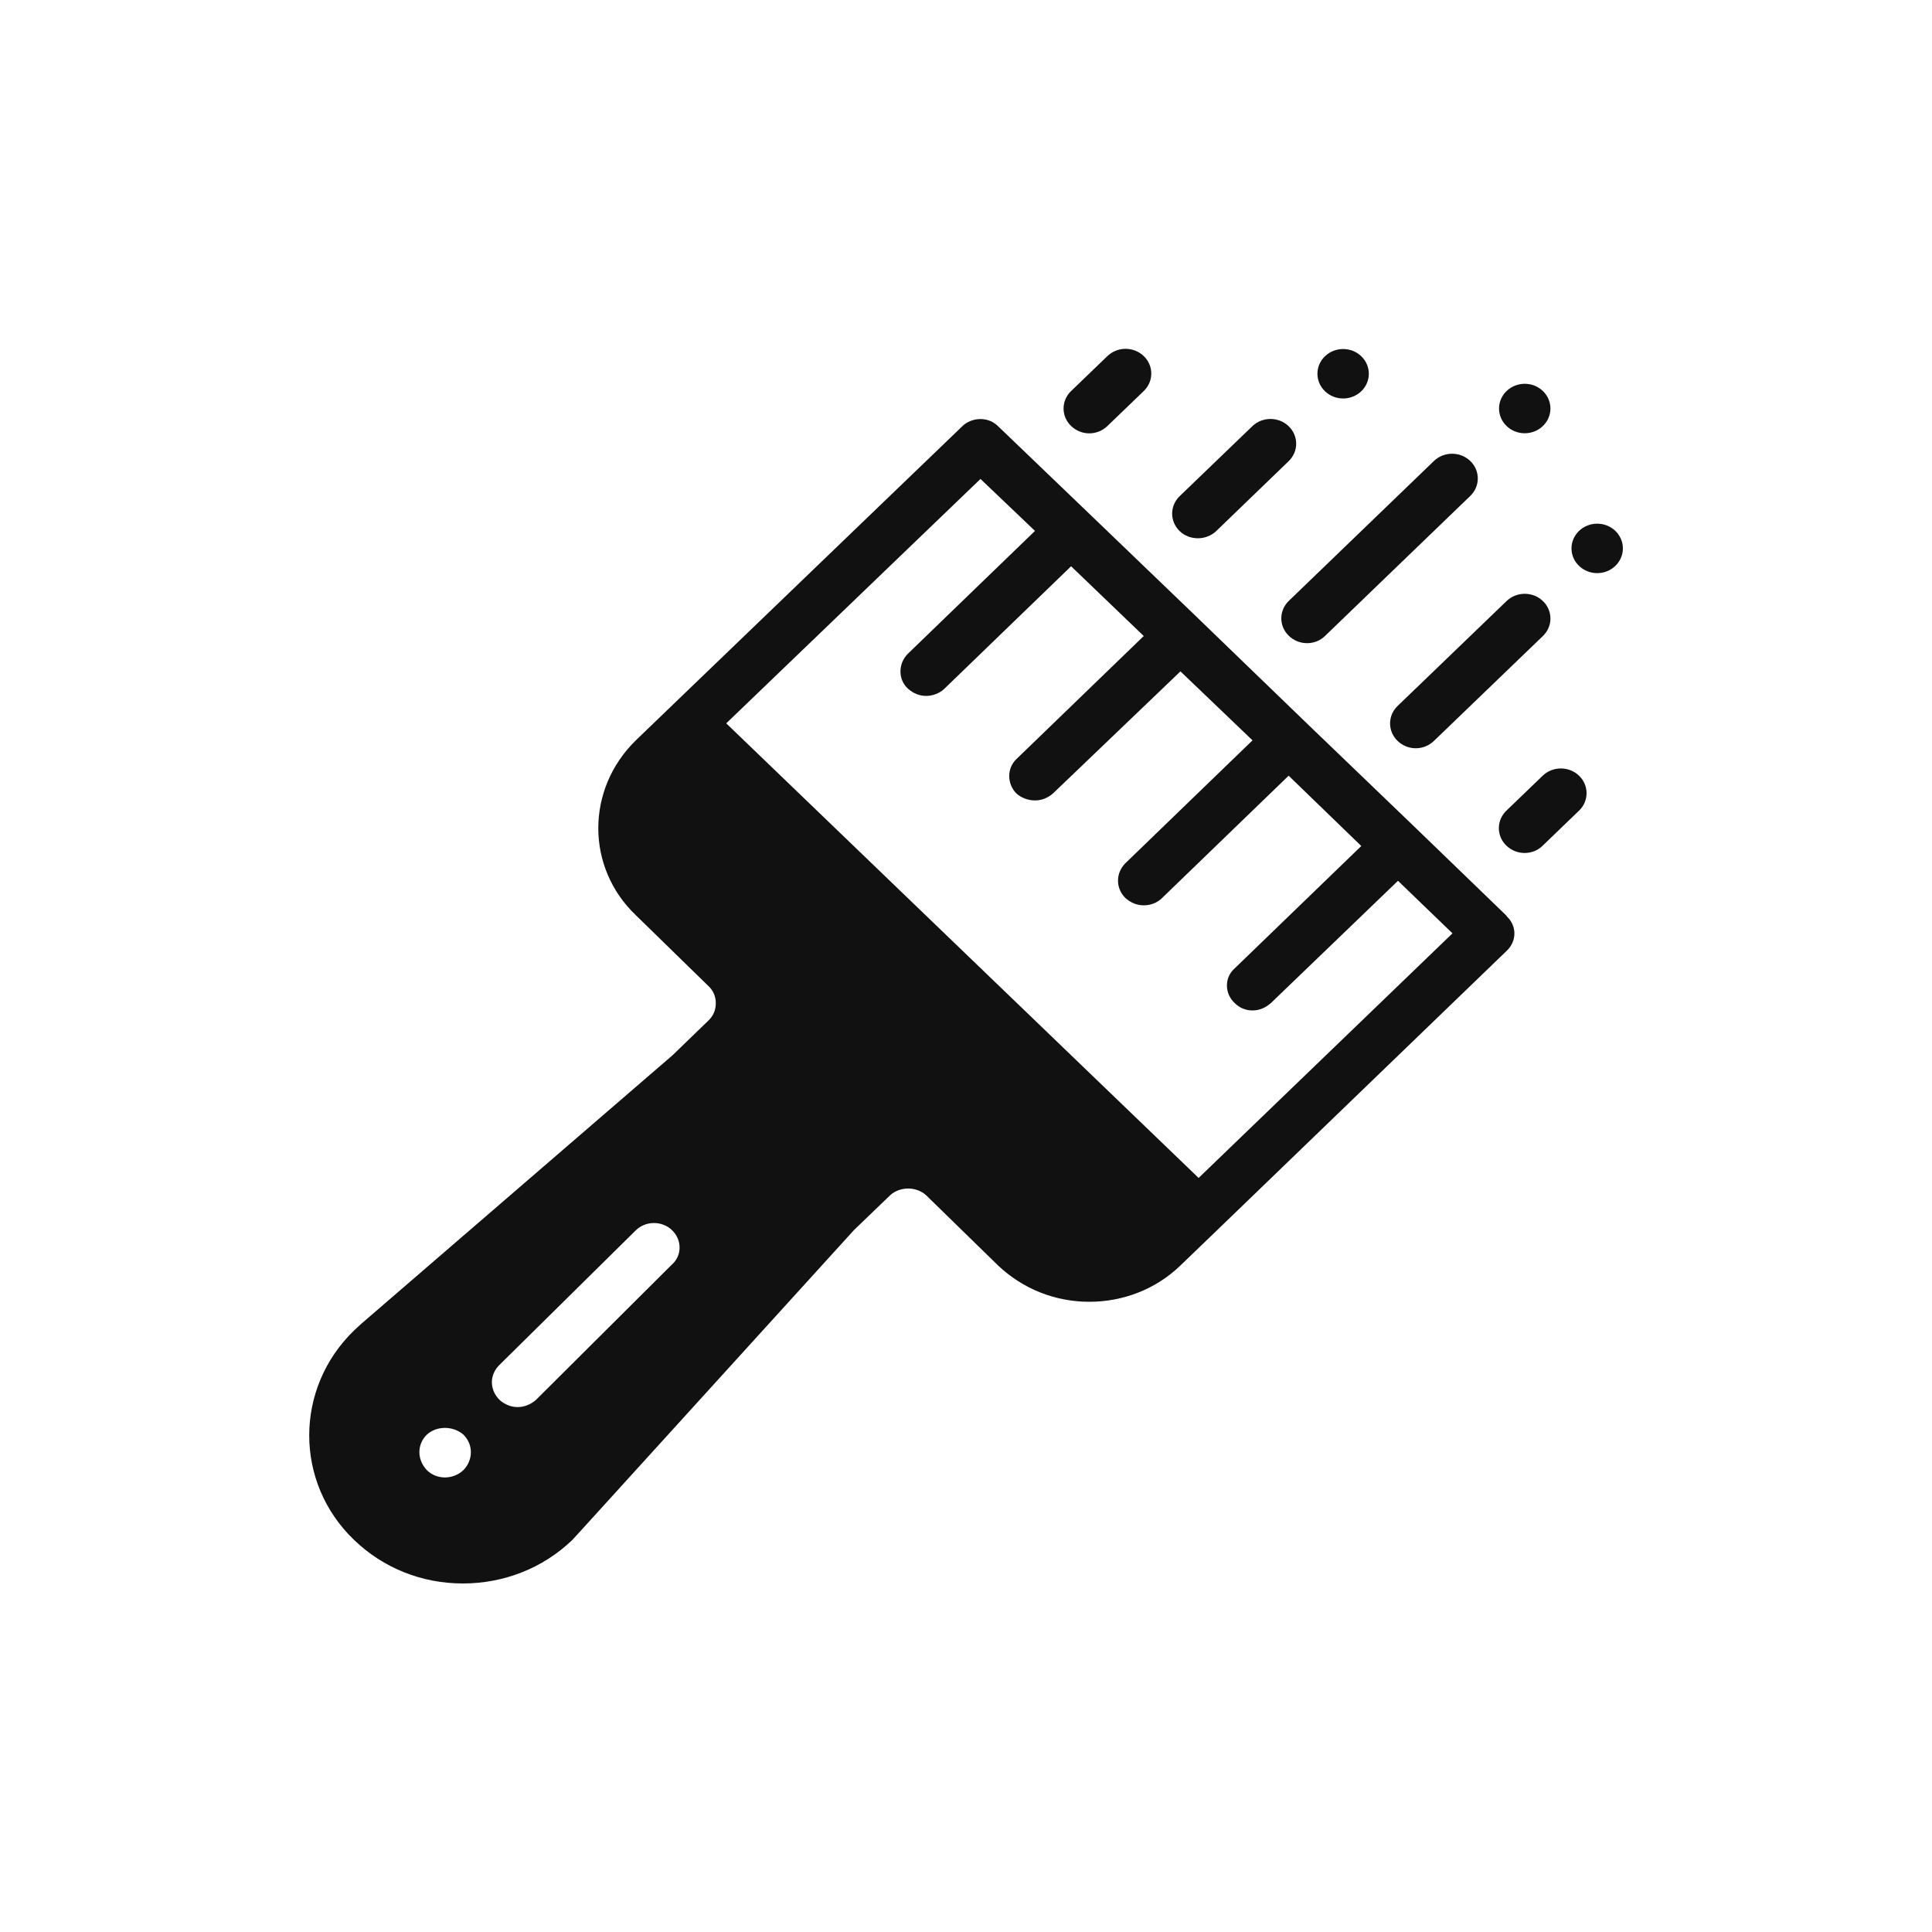 <svg xmlns="http://www.w3.org/2000/svg" id="_&#x56FE;&#x5C42;_1" data-name="&#x56FE;&#x5C42; 1" viewBox="0 0 100 100"><path d="M79.85,40.15l-1.88,1.81c-.52.5-.52,1.31,0,1.81.26.25.6.38.94.38s.68-.12.94-.38l1.88-1.81c.52-.5.52-1.31,0-1.81-.52-.5-1.36-.5-1.88,0h0Z" fill="#111"></path><path d="M77.98,47.4l-4.68-4.52-.03-.03-5.63-5.41-5.6-5.41-.03-.03-5.63-5.41-4.71-4.52c-.25-.25-.57-.38-.92-.38s-.7.13-.95.38l-15.02,14.45-1.87,1.8c-2.59,2.53-2.59,6.58,0,9.05l3.73,3.64c.28.25.41.57.41.92s-.13.66-.41.92l-1.83,1.77-16.1,13.89c-.13.13-.25.22-.38.35-3.1,3-3.1,7.88,0,10.85,1.52,1.46,3.51,2.25,5.63,2.25s4.14-.79,5.66-2.25c.13-.13.22-.25.35-.38l14.23-15.66,1.87-1.8c.51-.47,1.36-.47,1.87,0l3.73,3.64c1.27,1.2,2.94,1.87,4.71,1.87s3.45-.66,4.71-1.87l1.87-1.8,15.02-14.49c.54-.51.54-1.3,0-1.8ZM23.99,76.09c-.54.51-1.39.51-1.9,0-.51-.54-.51-1.33,0-1.83.51-.47,1.36-.47,1.9,0,.51.51.51,1.3,0,1.83ZM34.77,65.46l-7.02,6.99c-.28.25-.63.38-.95.38-.35,0-.66-.13-.92-.35-.54-.51-.57-1.3-.03-1.83l7.05-6.96c.51-.51,1.36-.51,1.87-.03.54.51.54,1.33,0,1.8ZM62.04,60.97l-24.45-23.53,13.16-12.65,2.82,2.69-6.58,6.36c-.51.51-.51,1.33,0,1.8.28.25.6.38.95.38.32,0,.7-.13.95-.38l6.55-6.33,3.76,3.61-6.58,6.36c-.51.47-.51,1.3,0,1.8.25.22.6.35.95.35s.66-.13.92-.35l6.61-6.33,3.73,3.57-6.58,6.36c-.51.51-.51,1.3,0,1.8.28.25.6.38.95.38s.7-.13.95-.38l6.55-6.33,3.76,3.64-6.55,6.33c-.54.47-.54,1.3,0,1.8.25.25.57.38.92.38s.66-.13.95-.38l6.58-6.33,2.82,2.72-13.13,12.65Z" fill="#111"></path><path d="M62.01,27.86c.34,0,.68-.13.94-.37l3.75-3.62c.52-.5.52-1.31,0-1.81-.52-.5-1.36-.5-1.88,0l-3.76,3.62c-.52.5-.52,1.31,0,1.81.26.25.6.37.94.37h0Z" fill="#111"></path><path d="M56.38,22.43c.34,0,.68-.13.94-.38l1.88-1.81c.52-.5.52-1.31,0-1.81-.52-.5-1.36-.5-1.88,0l-1.88,1.81c-.52.5-.52,1.31,0,1.81.26.25.6.38.94.38h0Z" fill="#111"></path><path d="M66.71,32.91c.26.25.6.38.94.38s.68-.12.94-.38l7.51-7.24c.52-.5.52-1.31,0-1.81-.52-.5-1.36-.5-1.88,0l-7.51,7.24c-.52.5-.52,1.31,0,1.81h0Z" fill="#111"></path><path d="M77.98,31.11l-5.64,5.43c-.52.5-.52,1.31,0,1.81.26.25.6.38.94.38s.68-.13.94-.38l5.64-5.43c.52-.5.52-1.31,0-1.81-.52-.5-1.36-.5-1.88,0h0Z" fill="#111"></path><path d="M83.61,27.48c-.52-.5-1.36-.5-1.88,0-.52.5-.52,1.31,0,1.81.52.5,1.36.5,1.88,0,.52-.5.52-1.31,0-1.81h0Z" fill="#111"></path><path d="M79.86,22.05c.52-.5.52-1.31,0-1.81-.52-.5-1.36-.5-1.88,0-.52.5-.52,1.31,0,1.81.52.5,1.36.5,1.88,0h0Z" fill="#111"></path><path d="M70.46,20.25c.52-.5.52-1.31,0-1.81-.52-.5-1.36-.5-1.88,0-.52.5-.52,1.31,0,1.81.52.5,1.36.5,1.88,0h0Z" fill="#111"></path></svg>